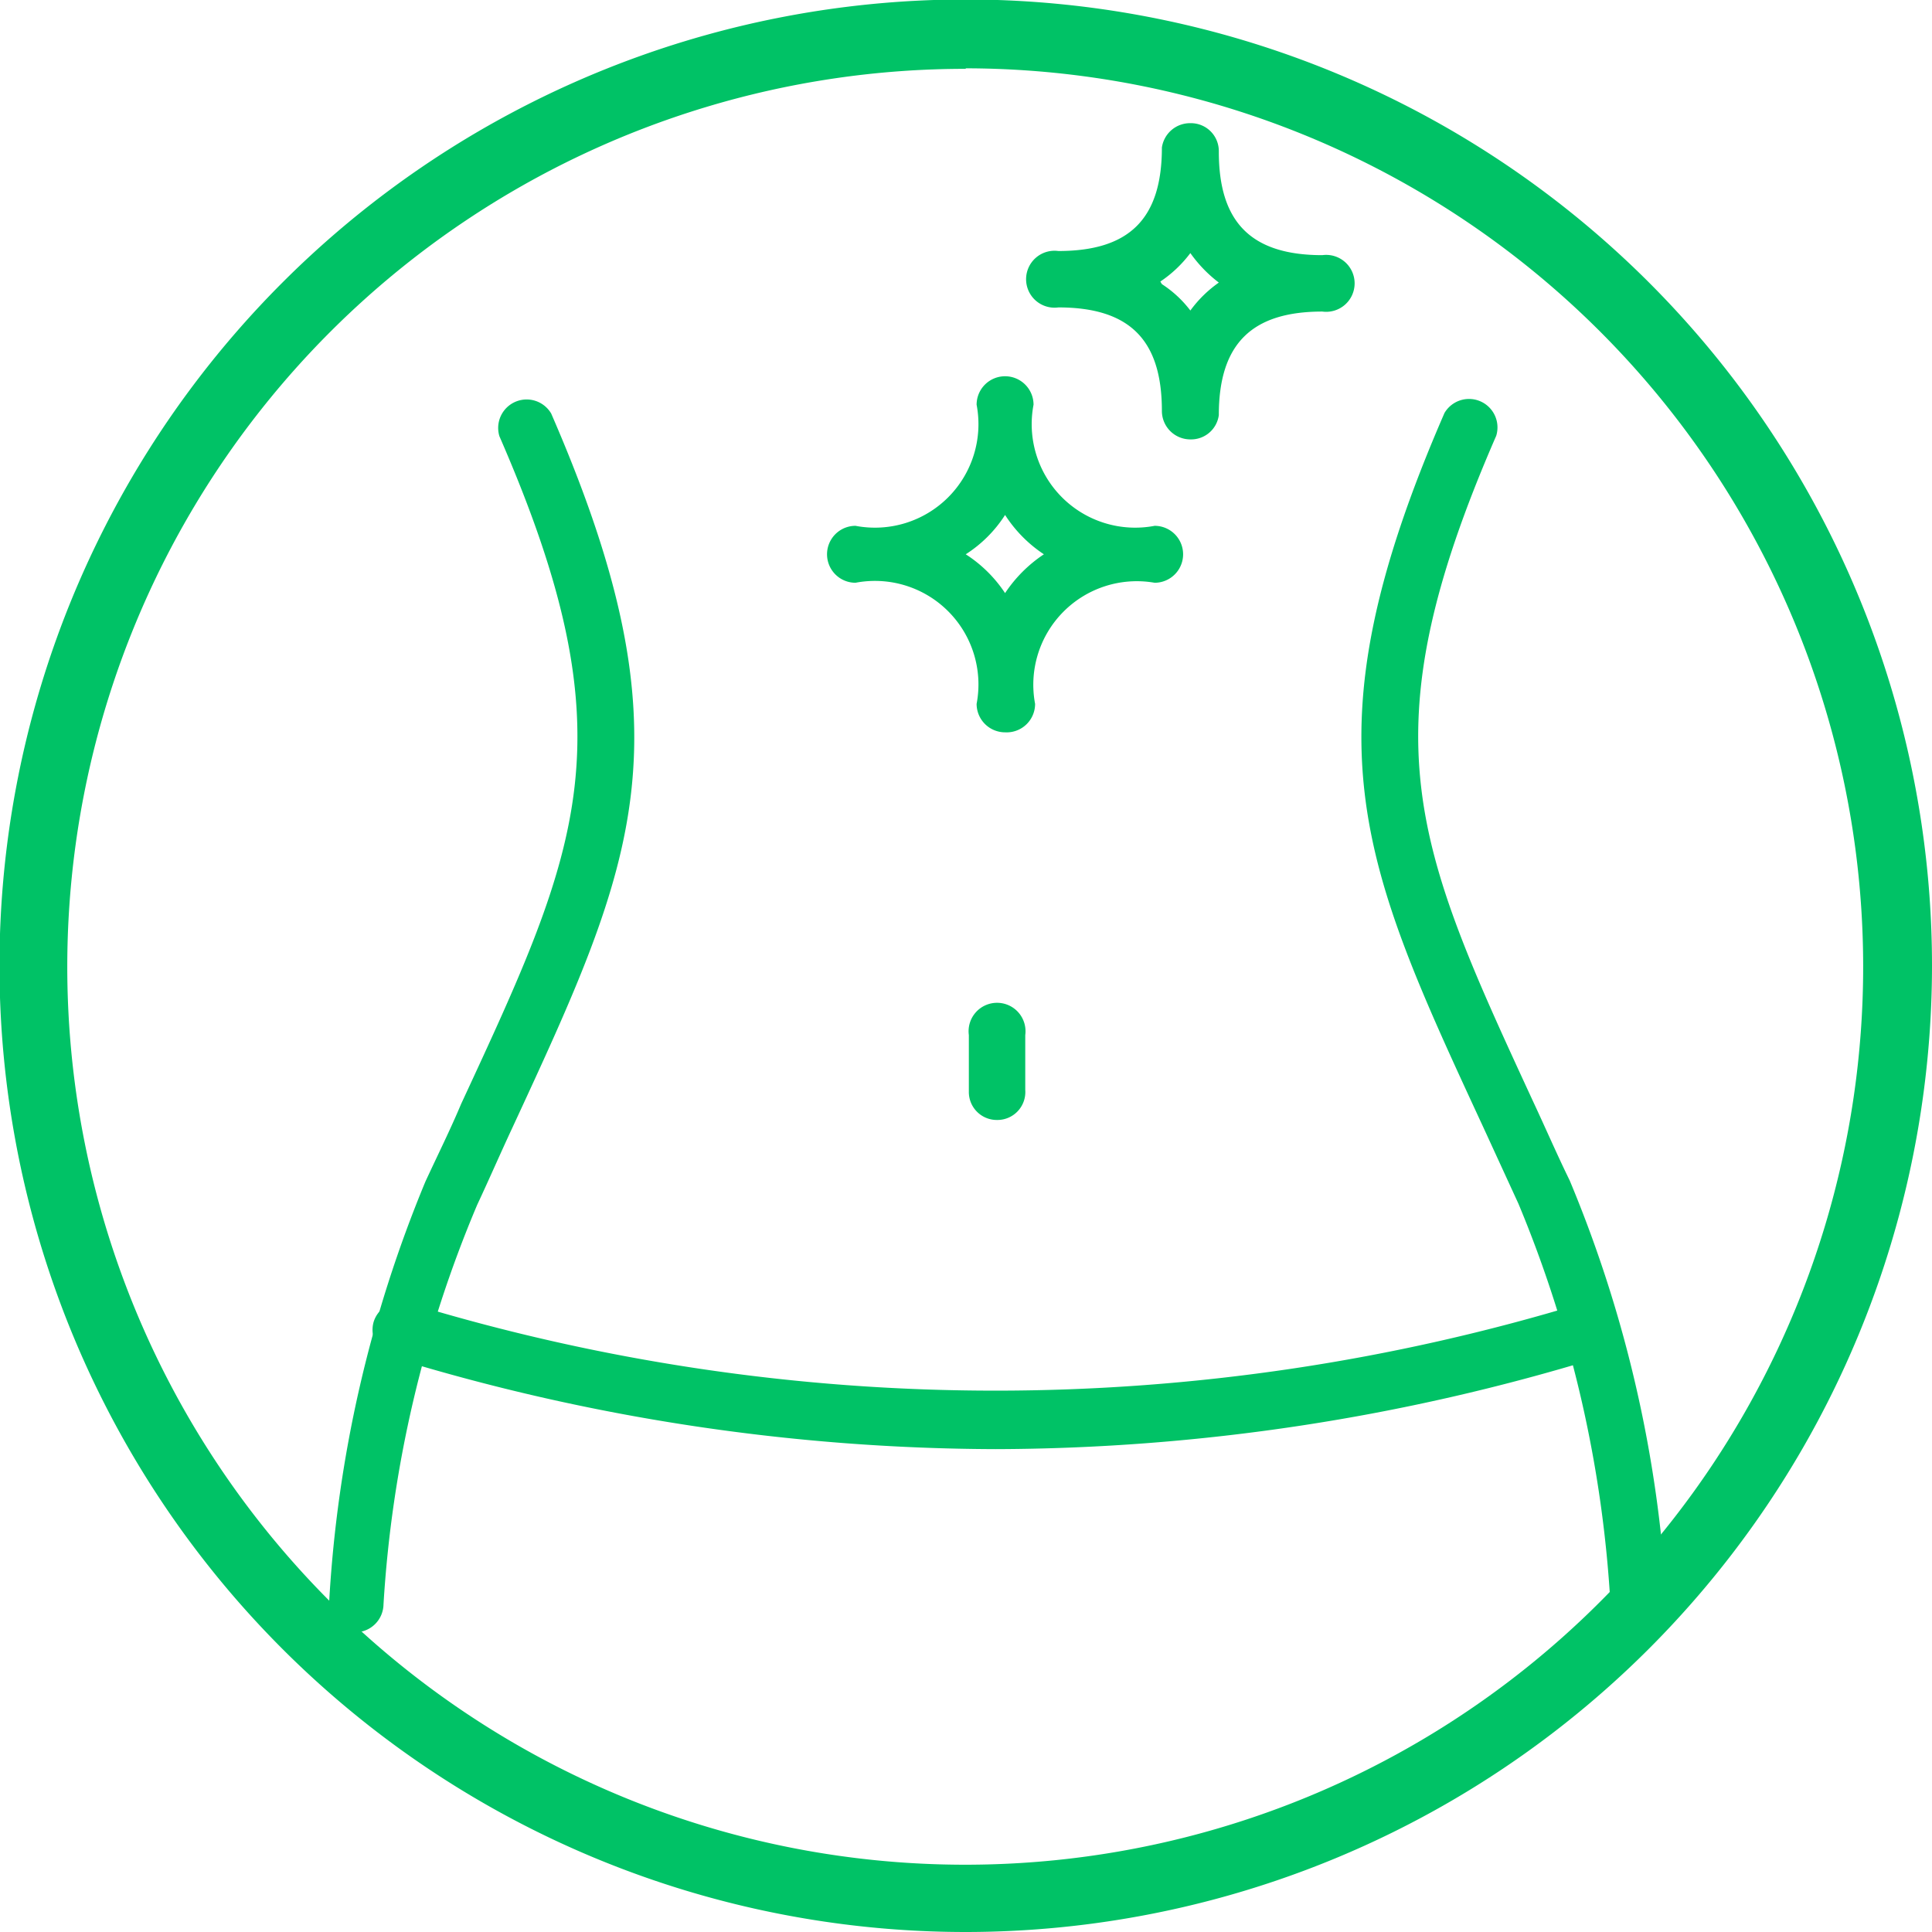 <svg viewBox="0 0 37.33 37.33" xmlns="http://www.w3.org/2000/svg"><defs><style>.cls-1{fill:#00c266;}</style></defs><g data-name="图层 2" id="图层_2"><g data-name="Layer 1" id="Layer_1"><path d="M18.66,37.33A18.67,18.67,0,1,1,37.33,18.66,18.68,18.68,0,0,1,18.66,37.33Zm0-36A17.35,17.35,0,1,0,36,18.66,17.36,17.36,0,0,0,18.66,1.32Z" class="cls-1"></path><path d="M23,8.49a.55.55,0,0,1-.55-.55c0-1.35-.6-2-2-2a.55.55,0,1,1,0-1.09c1.36,0,2-.61,2-2A.55.55,0,0,1,23,2.38a.54.54,0,0,1,.55.55c0,1.35.61,2,2,2a.55.55,0,1,1,0,1.09c-1.35,0-2,.61-2,2A.54.54,0,0,1,23,8.49Zm-.55-3A2.17,2.17,0,0,1,23,6a2.35,2.35,0,0,1,.55-.54A2.61,2.61,0,0,1,23,4.89,2.39,2.39,0,0,1,22.42,5.44Z" class="cls-1"></path><path d="M19.42,14.15a.55.55,0,0,1-.55-.55,2,2,0,0,0-2.34-2.34.55.55,0,0,1,0-1.1,2,2,0,0,0,2.34-2.34.55.55,0,0,1,1.1,0,2,2,0,0,0,2.34,2.34.55.55,0,0,1,0,1.1A2,2,0,0,0,20,13.6.55.55,0,0,1,19.42,14.15Zm-.76-3.44a2.59,2.59,0,0,1,.76.75,2.68,2.68,0,0,1,.75-.75,2.59,2.59,0,0,1-.75-.76A2.5,2.5,0,0,1,18.66,10.71Z" class="cls-1"></path><path d="M6.86,31.54h0a.54.54,0,0,1-.5-.59,24.81,24.81,0,0,1,1.86-8.12c.25-.54.48-1,.69-1.5,2.32-5,3.28-7.07.74-12.9a.55.55,0,0,1,1-.44c2.73,6.28,1.64,8.64-.75,13.8-.22.47-.45,1-.68,1.49A23.44,23.44,0,0,0,7.41,31,.55.55,0,0,1,6.86,31.54Z" class="cls-1"></path><path d="M31.67,31.54a.55.55,0,0,1-.55-.5,23.56,23.56,0,0,0-1.78-7.78l-.68-1.48c-2.39-5.16-3.48-7.52-.75-13.8a.55.55,0,0,1,1,.44c-2.54,5.83-1.58,7.9.73,12.9.22.47.45,1,.69,1.49a24.67,24.67,0,0,1,1.87,8.13.54.54,0,0,1-.5.59Z" class="cls-1"></path><path d="M19.26,21.64a.54.54,0,0,1-.54-.55V20a.55.55,0,1,1,1.09,0v1.06A.54.54,0,0,1,19.26,21.64Z" class="cls-1"></path><path d="M19.24,28A40,40,0,0,1,7.59,26.23a.56.56,0,0,1-.37-.69.55.55,0,0,1,.69-.36,38.78,38.78,0,0,0,11.33,1.69,38.88,38.88,0,0,0,11.33-1.69.55.55,0,0,1,.69.36.56.56,0,0,1-.37.69A40,40,0,0,1,19.24,28Z" class="cls-1"></path></g></g></svg>